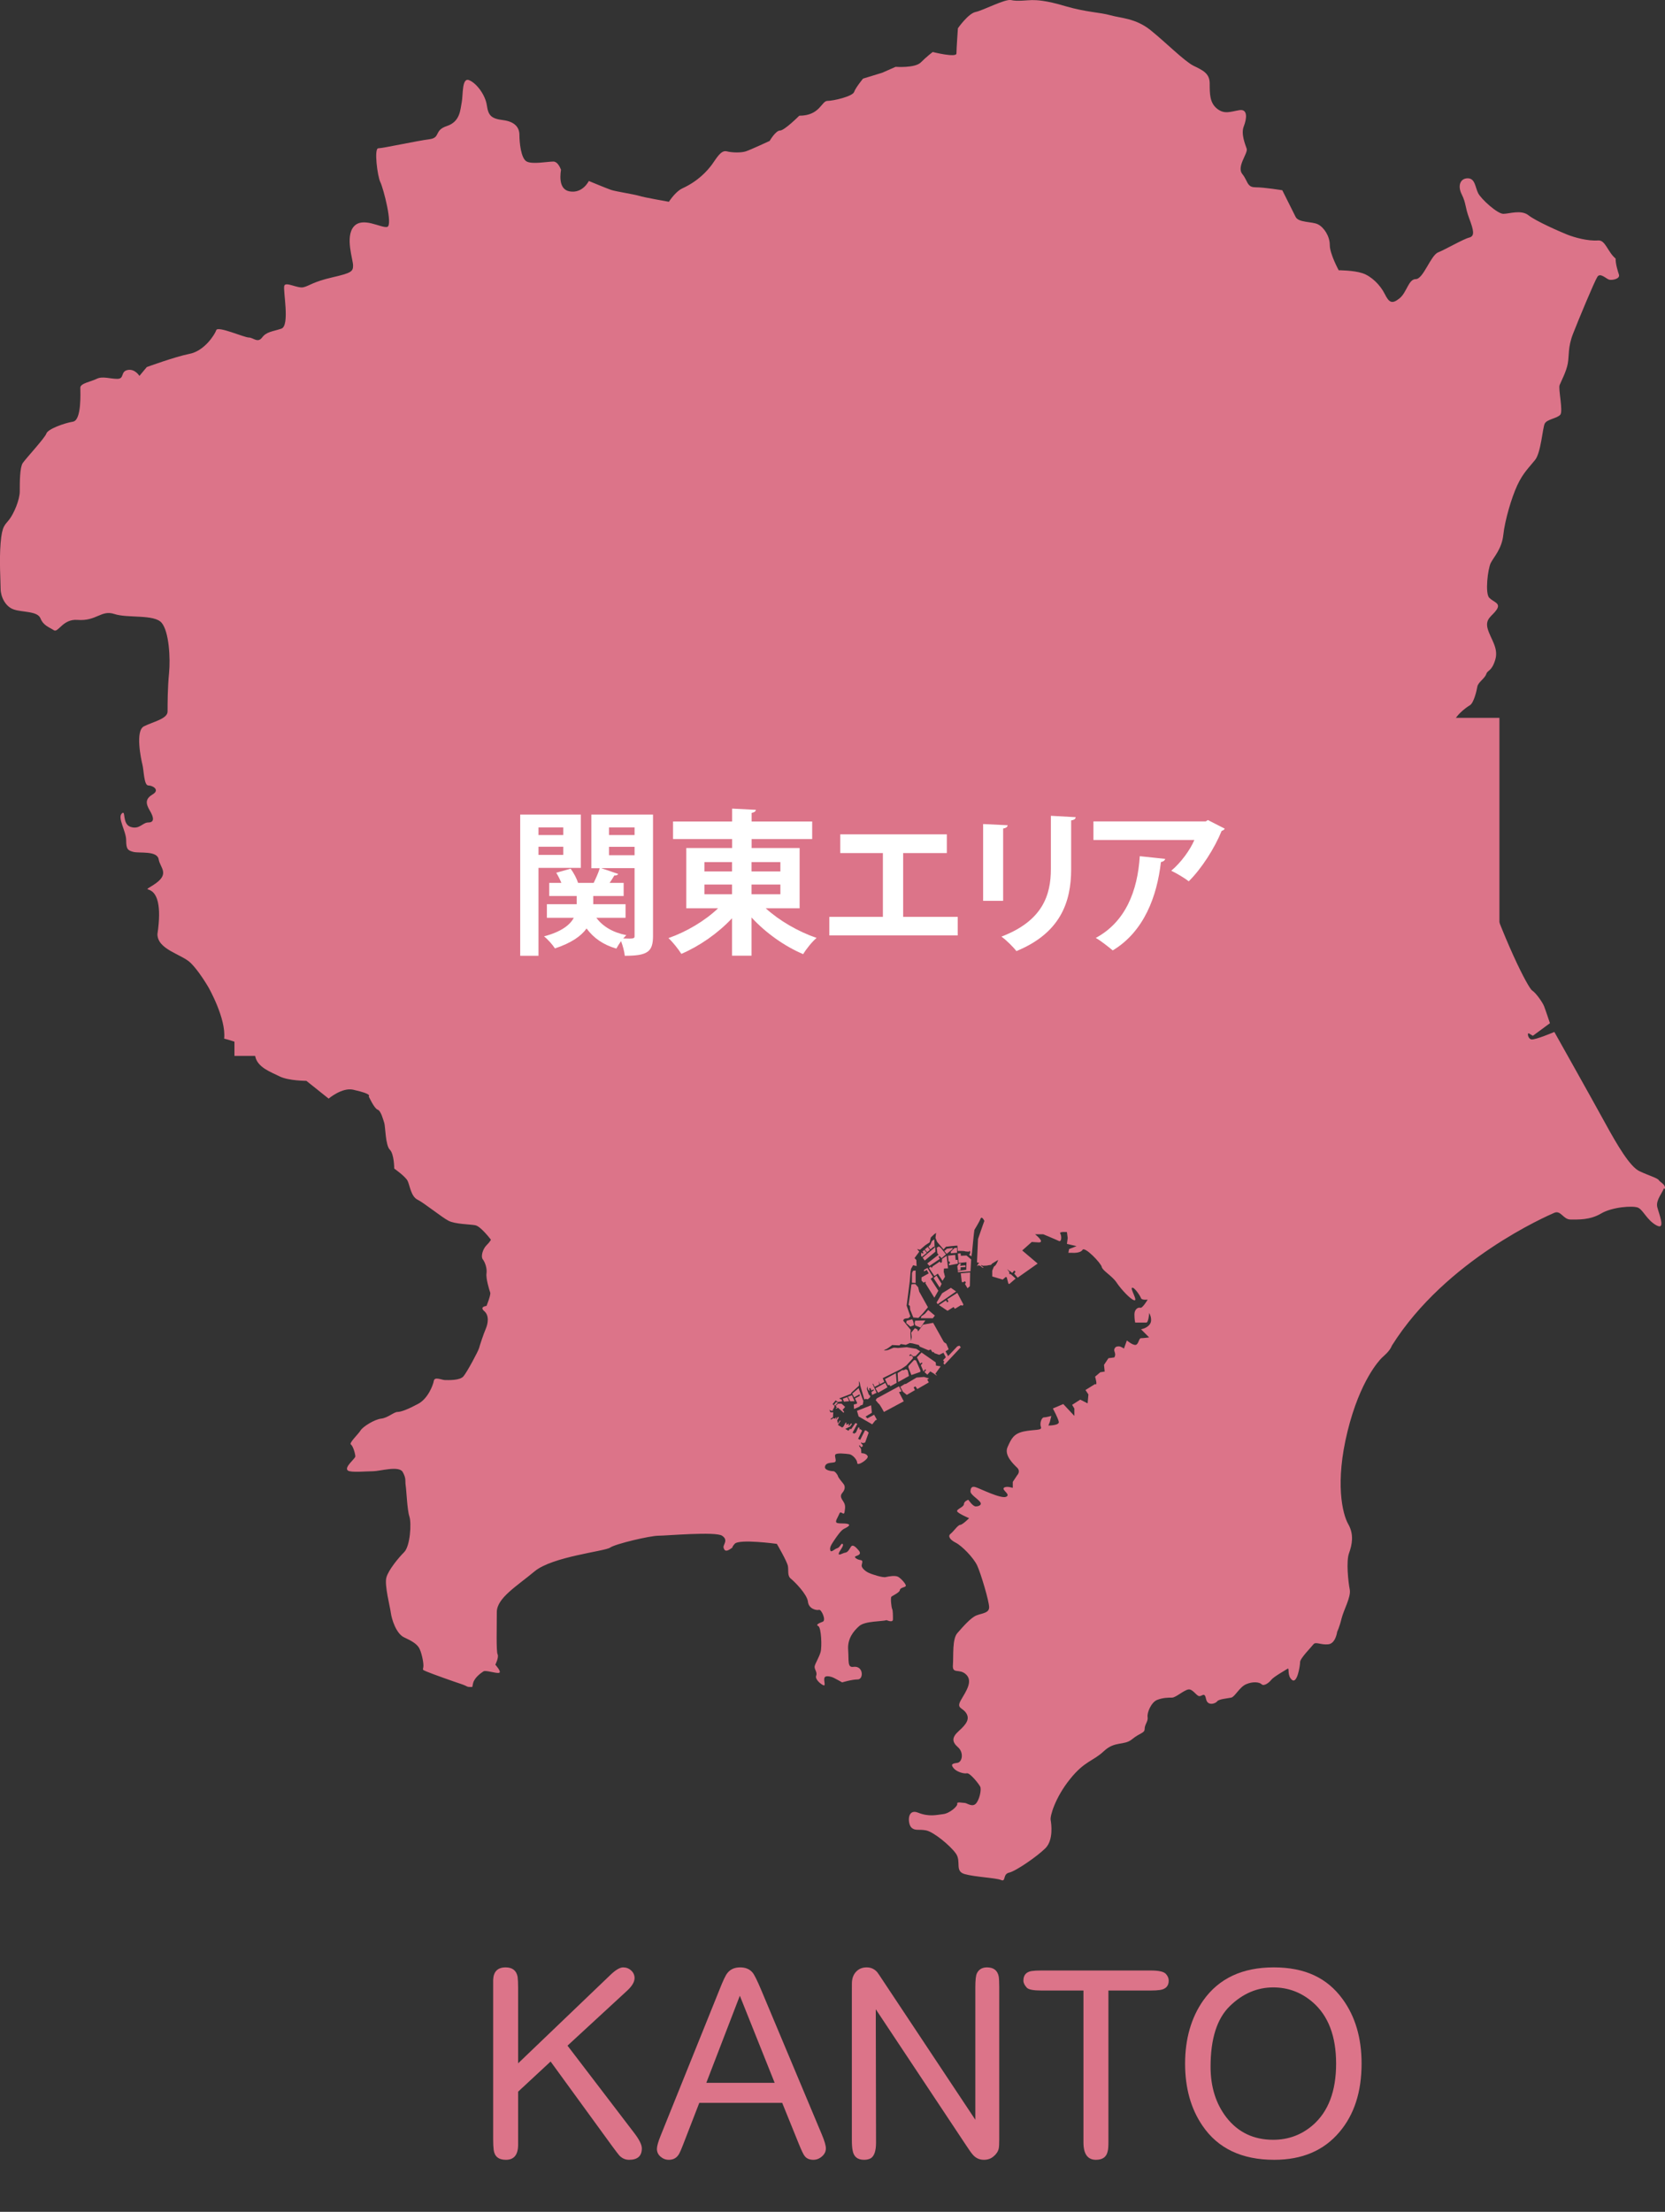 <?xml version="1.0" encoding="UTF-8"?>
<svg id="_レイヤー_2" data-name="レイヤー 2" xmlns="http://www.w3.org/2000/svg" viewBox="0 0 192.17 255.18">
  <rect x="0" y="0" width="192.17" height="255.18" fill="#333333" stroke="none"/>
  <g id="_レイヤー_1-2" data-name="レイヤー 1">
    <g>
      <path d="M74.08,247.86c0,.88-.49,1.32-1.47,1.32-.44,0-.82-.17-1.14-.51-.12-.14-.38-.48-.78-1.02l-7.14-9.81-3.75,3.48v6.12c0,1.16-.47,1.74-1.41,1.74-.84,0-1.31-.38-1.41-1.14-.04-.3-.06-.71-.06-1.23v-18.39c.04-.96.52-1.44,1.44-1.44.78,0,1.24.36,1.38,1.08.04.3.06.73.06,1.29v8.7l10.62-10.17c.62-.6,1.12-.9,1.5-.9.36,0,.67.12.93.36.26.24.39.53.39.87,0,.44-.28.92-.84,1.44l-6.9,6.36,7.68,10.05c.6.78.9,1.38.9,1.8Z" style="fill: #dc7489;"/>
      <path d="M95.32,247.86c0,.36-.15.67-.45.93s-.63.39-.99.39c-.46,0-.8-.15-1.02-.45-.14-.18-.36-.64-.66-1.38l-1.92-4.74h-9.57l-1.86,4.8c-.2.52-.35.87-.45,1.05-.26.48-.66.72-1.2.72-.36,0-.68-.12-.96-.36s-.42-.54-.42-.9c0-.3.14-.8.42-1.5l6.81-16.89c.4-1.02.7-1.65.9-1.89.34-.44.83-.66,1.47-.66s1.1.2,1.44.6c.2.24.52.88.96,1.92l7.05,16.8c.3.72.45,1.24.45,1.56ZM89.41,240.3l-4.02-10.05-3.87,10.05h7.89Z" style="fill: #dc7489;"/>
      <path d="M115.33,246.78c0,.56-.02.93-.06,1.11-.08.34-.28.64-.6.9-.3.26-.67.39-1.11.39-.52,0-.95-.2-1.29-.6-.16-.18-.43-.56-.81-1.14l-10.38-15.63.03,15.39c0,.94-.2,1.54-.6,1.8-.22.12-.48.18-.78.18-.76,0-1.2-.36-1.32-1.08-.06-.26-.09-.67-.09-1.23v-17.1c0-.76,0-1.19.03-1.29.06-.44.24-.8.54-1.08s.68-.42,1.14-.42c.5,0,.91.19,1.23.57.04.04.29.41.75,1.11l10.56,15.9v-15.27c0-.84.06-1.38.18-1.62.22-.46.61-.69,1.17-.69.76,0,1.21.35,1.35,1.05.04.28.06.7.06,1.26v17.49Z" style="fill: #dc7489;"/>
      <path d="M134.89,228.51c0,.62-.34.98-1.02,1.08-.28.04-.63.06-1.05.06h-4.89v17.49c0,.52-.03.88-.09,1.08-.14.64-.59.96-1.35.96-.96,0-1.44-.67-1.44-2.01v-17.52h-4.86c-.92,0-1.48-.11-1.68-.33-.26-.28-.39-.55-.39-.81,0-.64.32-1.01.96-1.11.26-.04.63-.06,1.11-.06h12.63c.92,0,1.5.13,1.74.39.22.24.33.5.33.78Z" style="fill: #dc7489;"/>
      <path d="M157.15,238.08c0,3.26-.85,5.89-2.55,7.89-1.8,2.14-4.31,3.21-7.53,3.21-3.74,0-6.5-1.31-8.28-3.93-1.34-1.96-2.01-4.35-2.01-7.17s.7-5.31,2.1-7.29c1.8-2.54,4.51-3.81,8.13-3.81s6.17,1.22,7.95,3.66c1.46,2,2.19,4.48,2.19,7.44ZM154.21,238.08c0-3.16-.9-5.52-2.7-7.08-1.32-1.14-2.84-1.71-4.56-1.71-1.86,0-3.53.72-5.01,2.16-1.48,1.44-2.22,3.77-2.22,6.99,0,2.32.61,4.27,1.83,5.85,1.34,1.72,3.14,2.58,5.4,2.58,1.74,0,3.26-.56,4.56-1.68,1.8-1.56,2.7-3.93,2.7-7.11Z" style="fill: #dc7489;"/>
    </g>
    <g>
      <polygon points="106.48 151.56 107.1 150.82 106.09 149.01 105.97 148.51 105.65 148.15 105.38 148.15 105.19 148.18 105.04 149.35 104.86 150.54 105.02 150.67 105.05 151.1 105.41 152 106 152.05 106.48 151.56" style="fill: #dc7489;"/>
      <polygon points="105.68 146.58 105.38 146.61 105.26 146.87 105.25 147.99 105.68 148.02 105.68 146.58" style="fill: #dc7489;"/>
      <polygon points="107.9 151.78 107.13 151.13 106.76 151.56 106.34 151.87 106.28 152.08 107.66 152.09 107.9 151.78" style="fill: #dc7489;"/>
      <polygon points="106.25 153.17 106.8 152.34 105.63 152.37 105.56 152.67 105.65 152.92 106.25 153.17" style="fill: #dc7489;"/>
      <path d="M105.29,152.21l-.64.16-.06.27s.44.36.46.4c.02.04.44-.15.44-.15l-.09-.44-.12-.24Z" style="fill: #dc7489;"/>
      <polygon points="110.35 149 109.75 148.58 108.74 149.2 108.1 150.27 108.22 150.46 110.35 149" style="fill: #dc7489;"/>
      <polygon points="110.06 150.79 110.21 151 110.9 150.58 111.09 150.64 111.2 150.51 110.49 149.16 109.33 149.9 109.47 150.15 109.32 150.26 109.18 150.03 108.37 150.57 109.36 151.23 110.06 150.79" style="fill: #dc7489;"/>
      <polygon points="111.67 148.63 111.94 148.39 111.97 146.81 110.89 146.9 111.01 147.92 111.2 147.92 111.36 147.81 111.48 147.96 111.38 148.14 111.67 148.63" style="fill: #dc7489;"/>
      <path d="M106.33,144.5l-.03.36.09.15.58-.47-.28-.34-.21.18.1.18-.07.07-.18-.12Z" style="fill: #dc7489;"/>
      <polygon points="106.49 145.1 106.73 145.43 107.96 144.41 107.94 143.88 106.49 145.1" style="fill: #dc7489;"/>
      <polygon points="106.74 144.14 107.01 144.47 107.33 144.2 107.07 143.86 106.74 144.14" style="fill: #dc7489;"/>
      <polygon points="107.75 147.46 108.46 148.55 108.68 148.12 108.09 147.16 107.75 147.46" style="fill: #dc7489;"/>
      <polygon points="107.41 147.53 107.69 147.34 107.1 146.38 107.04 146.29 106.7 146.47 106.61 146.6 106.68 146.67 106.96 146.51 107.19 146.91 106.36 147.37 106.36 147.75 106.61 147.99 106.79 147.87 106.86 147.98 106.79 148.02 107.84 149.72 108.3 148.91 107.41 147.53" style="fill: #dc7489;"/>
      <polygon points="107.27 146.05 108.47 145.24 108.33 145 108.44 144.91 108.67 145.16 109.18 144.72 108.62 144.01 108.37 143.8 108.12 143.95 108.19 144.6 108.33 144.75 107.02 145.77 107.27 146.05" style="fill: #dc7489;"/>
      <polygon points="110.69 145.8 110.49 146.08 110.55 146.57 110.87 146.53 110.87 146.21 111.44 146.18 111.42 145.98 110.81 146.04 110.92 145.77 110.69 145.8" style="fill: #dc7489;"/>
      <polygon points="112.09 145.31 111.55 144.85 110.9 144.88 110.87 144.6 110.55 144.63 110.65 145.71 111.55 145.62 111.52 146.5 110.53 146.63 110.58 146.78 112.01 146.67 112.09 145.31" style="fill: #dc7489;"/>
      <polygon points="109.42 146.33 109.26 144.88 108.73 145.24 108.71 145.61 108.58 145.71 108.46 145.55 107.6 146.13 107.63 146.2 107.51 146.26 107.41 146.14 107.22 146.29 107.85 147.22 108.24 146.94 108.78 147.77 109.07 147.3 108.92 146.72 108.95 146.35 109.42 146.33" style="fill: #dc7489;"/>
      <polygon points="107.56 143.17 107.39 143.59 107.16 143.83 107.38 144.14 107.76 143.83 107.87 143.86 107.84 142.99 107.56 143.17" style="fill: #dc7489;"/>
      <polygon points="109.73 144.42 109.75 144.6 110.46 144.53 110.46 143.96 110.16 143.99 109.73 144.42" style="fill: #dc7489;"/>
      <polygon points="108.99 144.33 109.26 144.66 109.94 144.11 109.95 143.98 109.29 144.07 108.99 144.33" style="fill: #dc7489;"/>
      <polygon points="110.3 145.37 110.25 144.78 109.42 144.87 109.48 145.52 109.63 145.58 109.63 145.74 109.51 145.84 109.55 145.98 110.56 145.79 110.53 145.34 110.3 145.37" style="fill: #dc7489;"/>
      <path d="M192.14,137.19c.17-.51-.49-.76-.68-1.02,0,0,0,0,0-.01-.17-.26-1.11-.51-2.22-1.03-1.11-.51-2.57-2.99-4.02-5.64-1.45-2.65-5.82-10.43-5.82-10.43,0,0-2.22.94-2.65.86-.43-.09-.51-.86-.26-.68.26.17.43.26.43.26l1.97-1.45s-.51-1.54-.68-1.97c-.17-.43-.94-1.54-1.37-1.8-.43-.26-3.25-5.56-6.24-14.62-2.99-9.07-2.91-14.88-2.91-15.91s1.54-2.14,1.97-2.39c.43-.26.77-1.63.85-2.14.09-.51.86-.94,1.03-1.45.17-.51.6-.26,1.03-1.62.43-1.37-.51-2.39-.86-3.59-.34-1.2.51-1.45,1.03-2.22.51-.77-.34-.85-.85-1.37-.51-.51-.17-3.34.17-4.02.34-.68,1.28-1.62,1.45-3.25.17-1.62.94-4.28,1.62-5.73.68-1.45,1.37-2.05,2.05-2.91.68-.86.86-3.68,1.11-4.19.26-.51,1.45-.6,1.8-1.03.34-.43-.26-2.99-.08-3.42.17-.43.77-1.54.94-2.48.17-.94,0-1.88.6-3.42.6-1.54,2.48-6.07,2.82-6.59.34-.51,1.03.26,1.37.34.34.08,1.28-.09,1.11-.6-.14-.42-.39-1.23-.38-1.84-.92-.76-1.17-2.15-2.01-2.09-1.2.09-2.74-.34-3.59-.68-.85-.34-3.59-1.54-4.45-2.22-.86-.68-2.22-.17-2.91-.17s-2.57-1.71-2.91-2.39c-.34-.68-.34-1.71-1.2-1.71s-1.2.86-.68,1.88c.51,1.03.34,1.37.85,2.74.51,1.37.68,2.05,0,2.22-.68.17-2.74,1.37-3.59,1.71-.85.34-1.71,3.08-2.57,3.08s-1.03,1.54-1.88,2.22c-.86.69-1.2.51-1.71-.51-.51-1.03-1.54-2.05-2.57-2.39-1.03-.34-2.74-.34-2.74-.34,0,0-1.03-1.88-1.03-2.91s-.68-2.05-1.37-2.39c-.68-.34-2.22-.17-2.57-.85-.34-.69-1.54-3.08-1.54-3.08,0,0-2.05-.34-3.08-.34-.41,0-.63-.11-.79-.3-.24-.28-.34-.73-.75-1.24-.68-.85.68-2.39.51-2.91-.17-.51-.68-1.71-.34-2.57.34-.86.51-2.05-.51-1.88-1.03.17-1.71.51-2.57-.17-.85-.68-.85-1.71-.85-2.91s-.85-1.54-1.88-2.05c-1.03-.51-3.25-2.74-4.96-4.11-1.71-1.37-3.42-1.37-4.62-1.71-1.2-.34-2.74-.34-5.13-1.03C120.64.01,119.61.01,119.1.01s-1.71.17-2.39,0c-.68-.17-3.25,1.2-4.1,1.37-.86.17-2.05,1.88-2.05,1.88,0,0-.17,2.39-.17,2.91s-2.74-.17-2.74-.17c0,0-.68.51-1.37,1.2-.68.68-2.91.51-2.91.51l-1.54.68-2.22.68s-.85,1.03-1.03,1.54c-.17.51-2.39,1.03-3.08,1.03s-.86,1.71-3.25,1.71c0,0-1.71,1.71-2.22,1.71s-1.2,1.2-1.2,1.2c0,0-2.22,1.03-2.74,1.2-.51.17-1.54.17-2.22,0-.68-.17-1.2.85-1.71,1.54-.51.68-1.54,1.88-3.42,2.74-.58.27-1.16,1-1.41,1.35-.08.12-.13.19-.13.19,0,0-2.91-.51-3.42-.68-.51-.17-2.74-.51-3.25-.69-.51-.17-2.57-1.03-2.57-1.03,0,0-.7,1.47-2.22,1.2-1.12-.2-1.15-1.49-.99-2.5-.16-.4-.45-.94-.88-.94-.68,0-2.39.34-3.07,0-.68-.34-.85-2.22-.85-3.07s-.51-1.53-1.88-1.71c-1.36-.17-1.71-.51-1.88-1.71-.17-1.19-1.19-2.56-2.05-2.9-.85-.34-.68,1.71-.85,2.56-.17.85-.17,2.22-1.71,2.73-1.54.51-.68,1.36-2.05,1.53-1.36.17-5.36,1.04-5.87,1.04s-.1,3.23.24,3.91c.34.68,1.47,4.99.79,5.16-.68.17-2.83-1.23-3.86-.04-1.02,1.19-.08,3.8-.08,4.49s-.18.86-2.39,1.37c-2.22.51-2.64.97-3.33,1.14-.68.17-2.05-.68-2.22-.17-.17.51.68,4.61-.34,4.95-1.02.34-1.71.34-2.22,1.02-.51.68-1.02,0-1.54,0s-3.58-1.36-3.75-.85c-.17.51-1.36,2.39-3.07,2.73-1.71.34-4.95,1.53-4.95,1.53l-.85,1.02s-.51-.85-1.36-.68c-.85.17-.34,1.02-1.19,1.02s-1.71-.34-2.39,0c-.68.34-1.88.51-1.88,1.02s.17,3.75-.85,3.92c-1.02.17-2.9.85-3.07,1.37-.17.51-2.39,2.9-2.73,3.41-.34.51-.34,2.22-.34,3.24s-.68,2.56-1.19,3.24-.85.68-1.02,2.73c-.17,2.05,0,4.43,0,5.29s.51,2.05,1.53,2.39c1.02.34,2.73.17,3.07,1.02.34.85,1.02,1.02,1.54,1.37.51.34,1.03-1.33,2.73-1.19,2.22.17,2.73-1.19,4.26-.68,1.54.51,4.61,0,5.46,1.02.85,1.02,1.02,4.09.85,5.8-.17,1.71-.17,3.58-.17,4.43s-1.71,1.19-2.73,1.71c-1.02.51-.34,3.75-.17,4.43.17.68.17,2.39.68,2.39s1.36.51.51,1.02c-.85.51-.85,1.02-.34,1.88.51.85.51,1.37-.17,1.37s-1.02.85-2.05.51c-1.02-.34-.51-2.05-1.02-1.54-.51.51.51,2.05.51,3.07s.17,1.19.85,1.36c.68.17,2.73-.17,2.9.85.17,1.02,1.4,1.7-.65,2.99-2.05,1.28,1.54-1.28.51,5.64,0,1.8,2.82,2.31,3.85,3.34.67.67,1.33,1.65,1.71,2.26.21.33.34.56.34.56,0,0,2.05,3.59,1.8,5.9,0,0,3.34.77,3.59,2.05.26,1.28,1.8,1.8,2.82,2.31,1.03.51,3.08.51,3.08.51l2.57,2.05s1.54-1.31,2.82-1.03c.61.14,1.03.25,1.31.35.77.28.49.41.49.41,0,0,.64,1.41,1.03,1.54.39.13.64,1.15.77,1.54.13.39.13,2.57.64,3.08.51.51.51,2.18.51,2.18,0,0,1.28.9,1.54,1.41.26.51.38,1.8,1.15,2.18.77.38,2.82,2.05,3.59,2.44.77.39,2.44.39,3.08.51.64.13,1.8,1.67,1.8,1.67,0,0-.04.1-.2.3-.08.09-.17.2-.31.34-.43.43-.68,1.28-.43,1.62.26.34.51,1.03.43,1.62-.09.6.34,1.97.43,2.22.09.26-.43,1.54-.43,1.54,0,0-.86.08-.26.6.6.51.43,1.45.17,2.05-.26.6-.68,1.88-.77,2.22-.09.34-1.37,2.74-1.8,3.25-.43.51-1.8.43-2.14.43s-1.2-.43-1.28.09c-.09.51-.68,2.05-1.8,2.65-1.11.6-1.97.94-2.39.94s-1.11.68-1.88.77c-.77.08-2.14.94-2.39,1.37-.26.43-1.37,1.45-1.11,1.62.26.17.51,1.11.51,1.37s-1.34,1.26-.86,1.63c.34.26,2.14.08,2.91.08s2.99-.68,3.42.09c.43.77.26,1.03.34,1.54.09.51.17,2.82.43,3.59.26.77.09,3.42-.6,4.11-.68.68-1.8,2.05-2.05,2.91-.26.86.43,3.42.51,4.11.09.68.6,2.39,1.54,2.82.94.43,1.45.77,1.71,1.2.26.43.51,1.54.51,2.05s-.26.43.34.68c.6.26,3.25,1.2,4.02,1.45.77.26.6.34,1.03.34.05,0,.14,0,.25,0,.03-.14.06-.28.09-.43.17-.68.94-1.2,1.2-1.37.26-.17,1.45.26,1.8.17.34-.09-.43-.94-.43-.94,0,0,.43-.85.26-1.2-.17-.34-.09-3.25-.09-4.87s2.31-2.99,4.36-4.7c2.05-1.71,8.12-2.31,8.72-2.74.6-.43,4.62-1.37,5.56-1.37s6.59-.51,7.36,0c.77.51.09,1.03.17,1.37.09.34.26.51.77.17.51-.34,0,0,.51-.6.51-.6,4.87,0,4.87,0,0,0,1.2,2.05,1.28,2.57.09.51-.09,1.11.34,1.45.43.34,1.88,1.8,1.97,2.65.09.86,1.03,1.03,1.28.94.26-.09.86,1.2.43,1.37-.43.17-.86.34-.51.51.34.17.43,2.39.26,2.99-.17.6-.6,1.28-.68,1.62-.09.34.34.69.17,1.11-.17.43.6,1.03.86,1.11.26.09,0-.51.09-.85.09-.34.77-.17,1.11,0,.34.17.94.51.94.51,0,0,1.11-.34,1.8-.34s.68-1.62-.51-1.45c-.7.1-.51-.68-.6-1.97-.09-1.28.6-2.14,1.28-2.74.68-.6,2.65-.51,3.16-.68,0,0,.73.34.73-.09s0-1.03-.09-1.2c-.09-.17-.21-1.28-.09-1.41.13-.13.94-.47.98-.77.04-.3.6-.3.68-.47.09-.17-.56-.9-.9-1.07-.34-.17-1.07-.04-1.41.04-.34.09-1.58-.3-2.01-.51-.43-.21-.81-.6-.77-.85.04-.26.21-.56-.13-.6-.34-.04-.68-.26-.64-.38.04-.13.9-.17.43-.73-.47-.56-.73-.68-.9-.43-.17.26-.34.64-.64.68-.3.04-.77.38-.77.13s.64-.9.47-1.11c-.17-.21-.3.38-.64.47-.34.09-.73.6-.81.21-.09-.38.26-.81.51-1.2.26-.38.73-1.07,1.07-1.24.34-.17.85-.43.47-.56-.38-.13-1.15,0-1.33-.17-.17-.17.17-.6.34-1.03.17-.43.51.34.6-.21.09-.56.09-.81-.13-1.16-.21-.34-.47-.64-.13-1.03.34-.39.34-.77.13-1.03-.21-.26-.6-.73-.64-.9-.04-.17-.34-.56-.51-.56s-1.11-.09-.98-.56c.13-.47.68-.38,1.07-.47.38-.09-.04-.68.13-.9.17-.21,1.2-.09,1.58-.04.39.04.94.64.94,1.03s1.37-.47,1.2-.81c-.17-.34-.73-.34-.73-.34l-.03-.49-.25-.37.1-.04.16.22.18-.1v-.16s-.19-.21-.19-.21l.04-.1.13.1.3-.07.41-1.15-.24-.21-.18-.06-.56,1.11-.24-.12.46-.96-.22-.16-.12.03.06-.16-.15-.09-.3.65h-.1l-.06.1-.21-.12.55-1.02-.22-.09-.5.72-.12-.07-.19.24-.36-.22.56-.27.21-.3-.1-.07-.21.28-.1-.03.07-.15-.1-.06-.12.13-.12-.06.07-.15-.12-.04-.24.44-.15.13-.5-.3.3-.47-.07-.05-.24.36-.07-.38.19-.33-.12-.06s-.16.31-.24.27l.09-.16-.07-.06-.12.16-.18-.07-.27.18-.04-.1.27-.19.03-.56h-.31s-.07-.09-.07-.09l-.06-.22.15.13h.25s.01-.18.01-.18l.09-.09.09-.24-.07-.12-.16-.13.36-.44.24.19.5-.07-.03-.18-.31-.16,1.35-.52.07-.15.87-.8v-.55s.1.24.1.24l.06.33.46,1.58s.19-.13.21-.06l.19.03.25-.22.04-.15-.18-.19-.22-.61.04-.34.09.37s.13.19.19.16l-.06-.28.16-.03.1.27.25-.12.04.1-.28.19.07.35.52-.25-.46-1.02.06-.04.18.38.53-.28-.07-.4.15.37.5-.27-.18-.43,2.12-1.05.59-.4.77-.83v-.16l-.21-.19-.12.09-.09-.1.16-.12.3.25.28-.04.52-.55-.44-.28-1.11-.19-1.01.09s-.46-.05-.53-.02c-.07.03-.46.18-.58.24-.12.06-.52.06-.52.06,0,0,.15-.12.28-.15.02,0,.04-.02.07-.03.2-.11.61-.44.61-.44l.84.04.16-.15.58.09.46-.21.3.04.74.19.1.18,1.02.43.25-.1.21.34.1-.07.12.16.55.19.49-.24.27.52-.31.34.13.18-.1.16.13.18,1.88-2.01-.16-.19-.25.09-1.05,1.12-.3-.55.36-.24-.27-.64-.28-.19-1.24-2.22-1.17.21-.56.78-.1-.24-.28-.13-.43.52.07.5-.09.47-.07-.89.04-.41-.87-1.07.1-.18.18-.06.33-.04.22-.21-.43-1.23.36-2.8.09-1.12.06-.33.24-.42.4.1-.03-.7-.21-.22.55-.74-.25-.31.33.09s.58-.5.62-.53c.04-.03.5-.33.5-.33l.13-.56.39-.37.22-.16-.07.58.19.46.74.87.28-.31s1.32-.16,1.32-.12.04.62.04.62l.12-.02s.7-.01.75.06l.43.03.03-.1.1.07v.21l-.12.18.27.18.07-.47s.24-2.52.27-2.58c.03-.06.56-.9.71-1.29.15-.38.44.25.44.25l-.21.58-.52,1.5-.05,1.12-.07,1.58.27.07s-.16.12-.18.18c-.02.06-.09.21-.09.21,0,0,.07-.06.13-.1.06-.04.28.06.28.06,0,0,.18.21.31.22.13.01-.21-.22-.21-.22l-.04-.12s.16.07.21.09c.04.01.47-.02.47-.02l.19-.04.28-.04.13-.15.69-.42c-.05.18-.14.39-.31.63l-.18.15-.08.19-.11.27v.67l1.21.36.34-.3.12.03s.18.71.19.72c.02.02.1.07.1.07l.74-.64-.58-.52-.07.03-.1-.1.04-.13-.28-.38s.36.33.43.28l.04.09.15.07.21-.27.15.15-.15.21.39.47,2.31-1.63-1.78-1.51,1.1-.98.81.05c.77,0-.43-.94-.43-.94h.94s1.45.6,1.8.77c.34.17.34-.6.17-.85-.17-.26.77-.17.77-.17l.09.68-.09.68,1.11.26-.86.34-.08.43h.43s.94.08,1.2-.34c.26-.43,2.14,1.54,2.22,1.97.08.43,1.2,1.03,1.71,1.8.51.77,1.63,1.97,2.05,2.05.43.08-.51-1.37-.26-1.45.26-.09.94.94,1.03,1.2.08.26.77.17.77.17,0,0-.6,1.03-.85.94-.26-.08-.68.17-.68.77s.09.94.09.94h1.28c.26,0,.34-1.11.34-1.11,0,0,.43.77.08,1.28-.34.51-1.03.6-1.03.6l.94.94s-.68.09-.94.09-.26.68-.6.77c-.34.08-1.03-.51-1.03-.51l-.34.94s-.34-.26-.6-.26-.43.08-.51.34c-.08.26.26.51,0,.94l-.68.09-.51.77.08.77-.51.08-.6.51s.34,1.11,0,.85l-1.11.69.34.51-.09,1.03-.85-.43-.94.6.26.43v.85l-1.28-1.37-1.2.51s.6,1.11.68,1.54c.09.43-1.2.43-1.2.43l.17-.43.17-.68s-.6.17-.86.17-.51.68-.34,1.11c.17.43-.77.26-1.97.51-1.2.26-1.45.85-1.88,1.8-.43.94.68,1.97,1.11,2.39.43.43,0,.86,0,.86l-.51.77v.69s-.77-.26-1.03,0c-.26.26.85.77.26,1.03-.6.26-2.99-.94-3.51-1.11-.51-.17-.6.17-.6.51s.85.85,1.11,1.2c.26.34-.17.51-.51.51s-.85-.77-.85-.77c0,0-.51.17-.51.51s-.94.6-.77.85c.17.26,1.37.77,1.37.77,0,0-.77.77-1.03.77s-.77.77-1.11,1.03c-.34.26-.09.68.6,1.03.68.34,2.05,1.71,2.48,2.65.43.94,1.37,4.11,1.37,4.79s-.77.68-1.45.94c-.68.26-1.62,1.37-2.22,2.05-.6.68-.43,2.57-.51,3.68-.09,1.11.77.34,1.54,1.11.77.77,0,1.88-.6,2.91-.6,1.03.17.85.6,1.54.43.68,0,1.28-.86,2.05-.86.77-.77,1.28-.09,1.88.68.6.51,1.71-.09,1.8-.6.08-.77.17-.43.6.34.43,1.2.68,1.54.6.34-.08,1.37,1.2,1.54,1.54.17.34-.09,1.54-.51,1.97-.43.43-1.03-.09-1.28-.09s-.94-.17-.86.09c.09.26-.86,1.11-1.62,1.2-.77.09-1.63.34-2.91-.17-1.28-.51-1.2,1.28-.77,1.71.43.43.86.17,1.71.34.85.17,2.74,1.71,3.42,2.65.68.94-.17,2.05,1.03,2.39,1.2.34,3.59.43,4.19.68.6.26.17-.68.94-.85.77-.17,3.25-1.88,4.19-2.82.94-.94.68-2.82.6-3.25-.09-.43.51-2.57,2.22-4.7,1.71-2.14,2.65-2.05,3.93-3.25,1.28-1.2,2.31-.6,3.25-1.37.94-.77,1.45-.68,1.45-1.2s.43-.86.34-1.37c-.08-.51.43-1.71,1.11-1.97.68-.26,1.28-.26,1.71-.26s1.37-.86,1.88-.94c.51-.09.94.77,1.28.77s.6-.51.77.34c.17.85,1.11.51,1.28.26.17-.26,1.2-.34,1.62-.43.43-.09.94-1.2,1.71-1.54.77-.34,1.54-.26,1.8,0,.26.26.85-.17,1.11-.51.26-.34,1.62-1.11,1.88-1.28.26-.17-.09.77.51,1.28.6.51.94-1.62.94-2.05s1.28-1.71,1.54-2.05c.26-.34.85.09,1.71,0,.86-.08,1.03-1.45,1.03-1.45,0,0,.26-.51.51-1.54.26-1.03,1.11-2.48.94-3.34-.17-.85-.43-3.25-.08-4.19.34-.94.6-2.14-.09-3.34-.68-1.2-1.54-4.79-.09-10.69,1.45-5.9,3.68-8.21,3.93-8.47.26-.26.94-.77,1.2-1.45,6.24-9.92,17.96-14.97,18.73-15.31.77-.34,1.03.77,1.88.77s2.22.08,3.51-.68c1.28-.77,3.68-.94,4.28-.69.6.26,1.03,1.45,2.14,2.05,1.11.6.26-1.37.08-2.14-.17-.77.6-1.63.77-2.14ZM170.93,120.43c-1.02-.41-1.48-2.83-.86-2.4,1.71,1.2,1.71,2.74.86,2.4ZM166.31,104.01c.51-.51.68.34,1.2.85.51.51.68,1.37,1.2,1.88.51.51.34,1.88,1.03,2.91.68,1.03,1.03,2.91,1.03,3.42s.51,3.08.51,3.08c0,0-1.2-1.71-1.2-2.22s-.68-1.88-1.54-2.22c-.86-.34-.17-1.54-.17-1.54,0,0-.68-1.88-.68-2.57s-1.2-1.54-1.54-2.05c-.34-.51-.71-.66.17-1.54ZM149.2,96.31c1.2-.17,1.2,1.2,2.22,1.2s2.05,0,2.74.86c.68.86,2.39,2.74,1.71,3.42-.68.68-1.71.68-2.05.17-.34-.51,0-1.37-.85-1.71-.86-.34-2.05-1.03-2.22-1.54-.17-.51-.51-1.03-.51-1.03-1.2,0-2.22-1.2-1.03-1.37Z" style="fill: #dc7489;"/>
      <polygon points="105.5 156.9 104.85 157.6 104.85 157.78 105.19 158.64 106.19 158.29 106.25 158.16 105.72 156.95 105.5 156.9" style="fill: #dc7489;"/>
      <polygon points="104.57 157.97 104.28 158.09 104.14 158.07 103.6 158.41 103.66 159.45 104.91 158.75 104.77 158.1 104.57 157.97" style="fill: #dc7489;"/>
      <polygon points="102.64 159.76 102.77 159.94 103.49 159.54 103.4 158.43 102.14 159.11 102.49 159.83 102.64 159.76" style="fill: #dc7489;"/>
      <polygon points="101.35 160.68 102.43 160.06 102.18 159.54 101.04 160.17 101.35 160.68" style="fill: #dc7489;"/>
      <path d="M102.02,162.9l2.29-1.23-.55-1.05.3-.1-.3-.58-2.56,1.39-.13.21.33.4c.09-.04.62.96.62.96Z" style="fill: #dc7489;"/>
      <polygon points="105.6 160.38 105.45 160.06 105.66 159.95 105.87 160.26 107.2 159.49 107.02 159.17 107.23 159.03 106.64 158.86 105.79 158.93 104.54 159.67 104.43 159.67 103.91 160 104.21 160.56 104.66 160.93 105.6 160.38" style="fill: #dc7489;"/>
      <path d="M108.03,157.55l-.03-.37-1.64-1.14-.53.56.37.74.18-.15.09.09-.19.22.31.74.19-.27.1.09-.18.24.33.3.34-.38.41.25s.31.27.36.21l-.19-.18.62-.86-.53-.09Z" style="fill: #dc7489;"/>
      <polygon points="100.67 164.33 101.04 163.86 101.21 163.8 100.89 163.22 100.11 163.64 99.9 163.43 100.63 162.99 100.54 162.13 98.91 162.77 99.1 163.42 100.67 164.33" style="fill: #dc7489;"/>
      <polygon points="98.63 161.66 98.33 160.97 97.86 161.14 98.13 161.67 98.63 161.66" style="fill: #dc7489;"/>
      <polygon points="97.79 161.18 97.28 161.37 97.4 161.71 98.01 161.66 97.79 161.18" style="fill: #dc7489;"/>
      <path d="M97.13,161.94h-.4l-.24.21v.12l.12.1-.15.09.04.07.22-.12.64.58.07-.1-.18-.24s.3-.3.28-.34c-.02-.04-.41-.37-.41-.37Z" style="fill: #dc7489;"/>
      <polygon points="96.26 162.08 96.39 162.17 96.71 161.82 96.5 161.76 96.26 162.08" style="fill: #dc7489;"/>
      <path d="M99.21,162.26l.1-.1.27-.1.07-.41-.5-1.36-.04-.15-.74.64.21.43.4-.22.22-.13.03.19-.55.28.16.36c.09.01.07.25.07.25l-.37.1.03.52.64-.28Z" style="fill: #dc7489;"/>
    </g>
    <g>
      <rect x="27.06" y="82.82" width="146" height="39" style="fill: #dc7489;"/>
      <g>
        <path d="M67.05,100.13h-4.9v10.14h-2.11v-16.29h7v6.16ZM65.01,95.46h-2.86v.88h2.86v-.88ZM62.15,98.63h2.86v-.94h-2.86v.94ZM75.37,93.97v14.01c0,1.84-.63,2.29-3.26,2.29-.04-.45-.22-1.15-.43-1.69-.22.31-.41.61-.54.86-1.51-.43-2.63-1.22-3.44-2.32-.63.88-1.75,1.67-3.65,2.3-.25-.4-.81-1.04-1.26-1.39,2.05-.54,3.01-1.35,3.44-2.14h-3.11v-1.57h3.44v-.95h-3.17v-1.51h1.4c-.16-.4-.38-.83-.59-1.17l1.66-.47c.36.49.7,1.13.86,1.64h1.8c.25-.52.56-1.19.7-1.69h-.97v-6.19h7.13ZM72.2,105.89h-3.37c.74.99,1.89,1.69,3.46,2-.11.11-.23.23-.36.38,1.31.05,1.31,0,1.31-.31v-7.8h-3.85l1.96.67c-.05.12-.22.18-.45.18-.14.25-.34.56-.54.85h1.62v1.51h-3.51v.95h3.73v1.57ZM73.24,95.46h-2.95v.88h2.95v-.88ZM70.29,97.7v.97h2.95v-.97h-2.95Z" style="fill: #fff;"/>
        <path d="M92.29,104.79h-3.91c1.55,1.42,3.76,2.7,5.87,3.42-.52.43-1.21,1.3-1.55,1.87-2.14-.9-4.32-2.45-5.96-4.23v4.41h-2.25v-4.32c-1.62,1.73-3.75,3.21-5.85,4.11-.34-.54-1.01-1.39-1.49-1.82,2.07-.72,4.23-2,5.73-3.44h-3.67v-6.95h5.29v-1.04h-6.82v-2.02h6.82v-1.49l2.74.14c-.02.18-.16.29-.49.36v.99h6.99v2.02h-6.99v1.04h5.54v6.95ZM81.3,99.46v1.08h3.19v-1.08h-3.19ZM81.3,102.05v1.12h3.19v-1.12h-3.19ZM90.07,99.46h-3.33v1.08h3.33v-1.08ZM90.07,103.17v-1.12h-3.33v1.12h3.33Z" style="fill: #fff;"/>
        <path d="M96.98,96.26h12.3v2.16h-5.04v7.36h6.3v2.14h-14.82v-2.14h6.18v-7.36h-4.92v-2.16Z" style="fill: #fff;"/>
        <path d="M113.47,103.93v-8.86l2.83.14c-.02.2-.18.32-.52.38v8.34h-2.3ZM124.15,94.29c-.02.18-.16.31-.52.36v5.63c0,3.82-1.26,7.37-6.32,9.45-.34-.45-1.19-1.3-1.73-1.67,4.77-1.82,5.71-4.81,5.71-7.8v-6.14l2.86.16Z" style="fill: #fff;"/>
        <path d="M141.36,95.59c-.05.13-.18.22-.36.27-.81,2-2.32,4.36-3.8,5.82-.47-.38-1.42-.94-2.02-1.22,1.13-.94,2.2-2.43,2.67-3.55h-11.65v-2.14h12.96l.25-.16,1.94.99ZM134.48,99.08c-.02.18-.2.32-.49.38-.45,3.94-1.94,8.01-5.56,10.19-.49-.4-1.35-1.1-1.96-1.44,3.42-1.84,4.83-5.4,5.08-9.43l2.94.31Z" style="fill: #fff;"/>
      </g>
    </g>
  </g>
</svg>